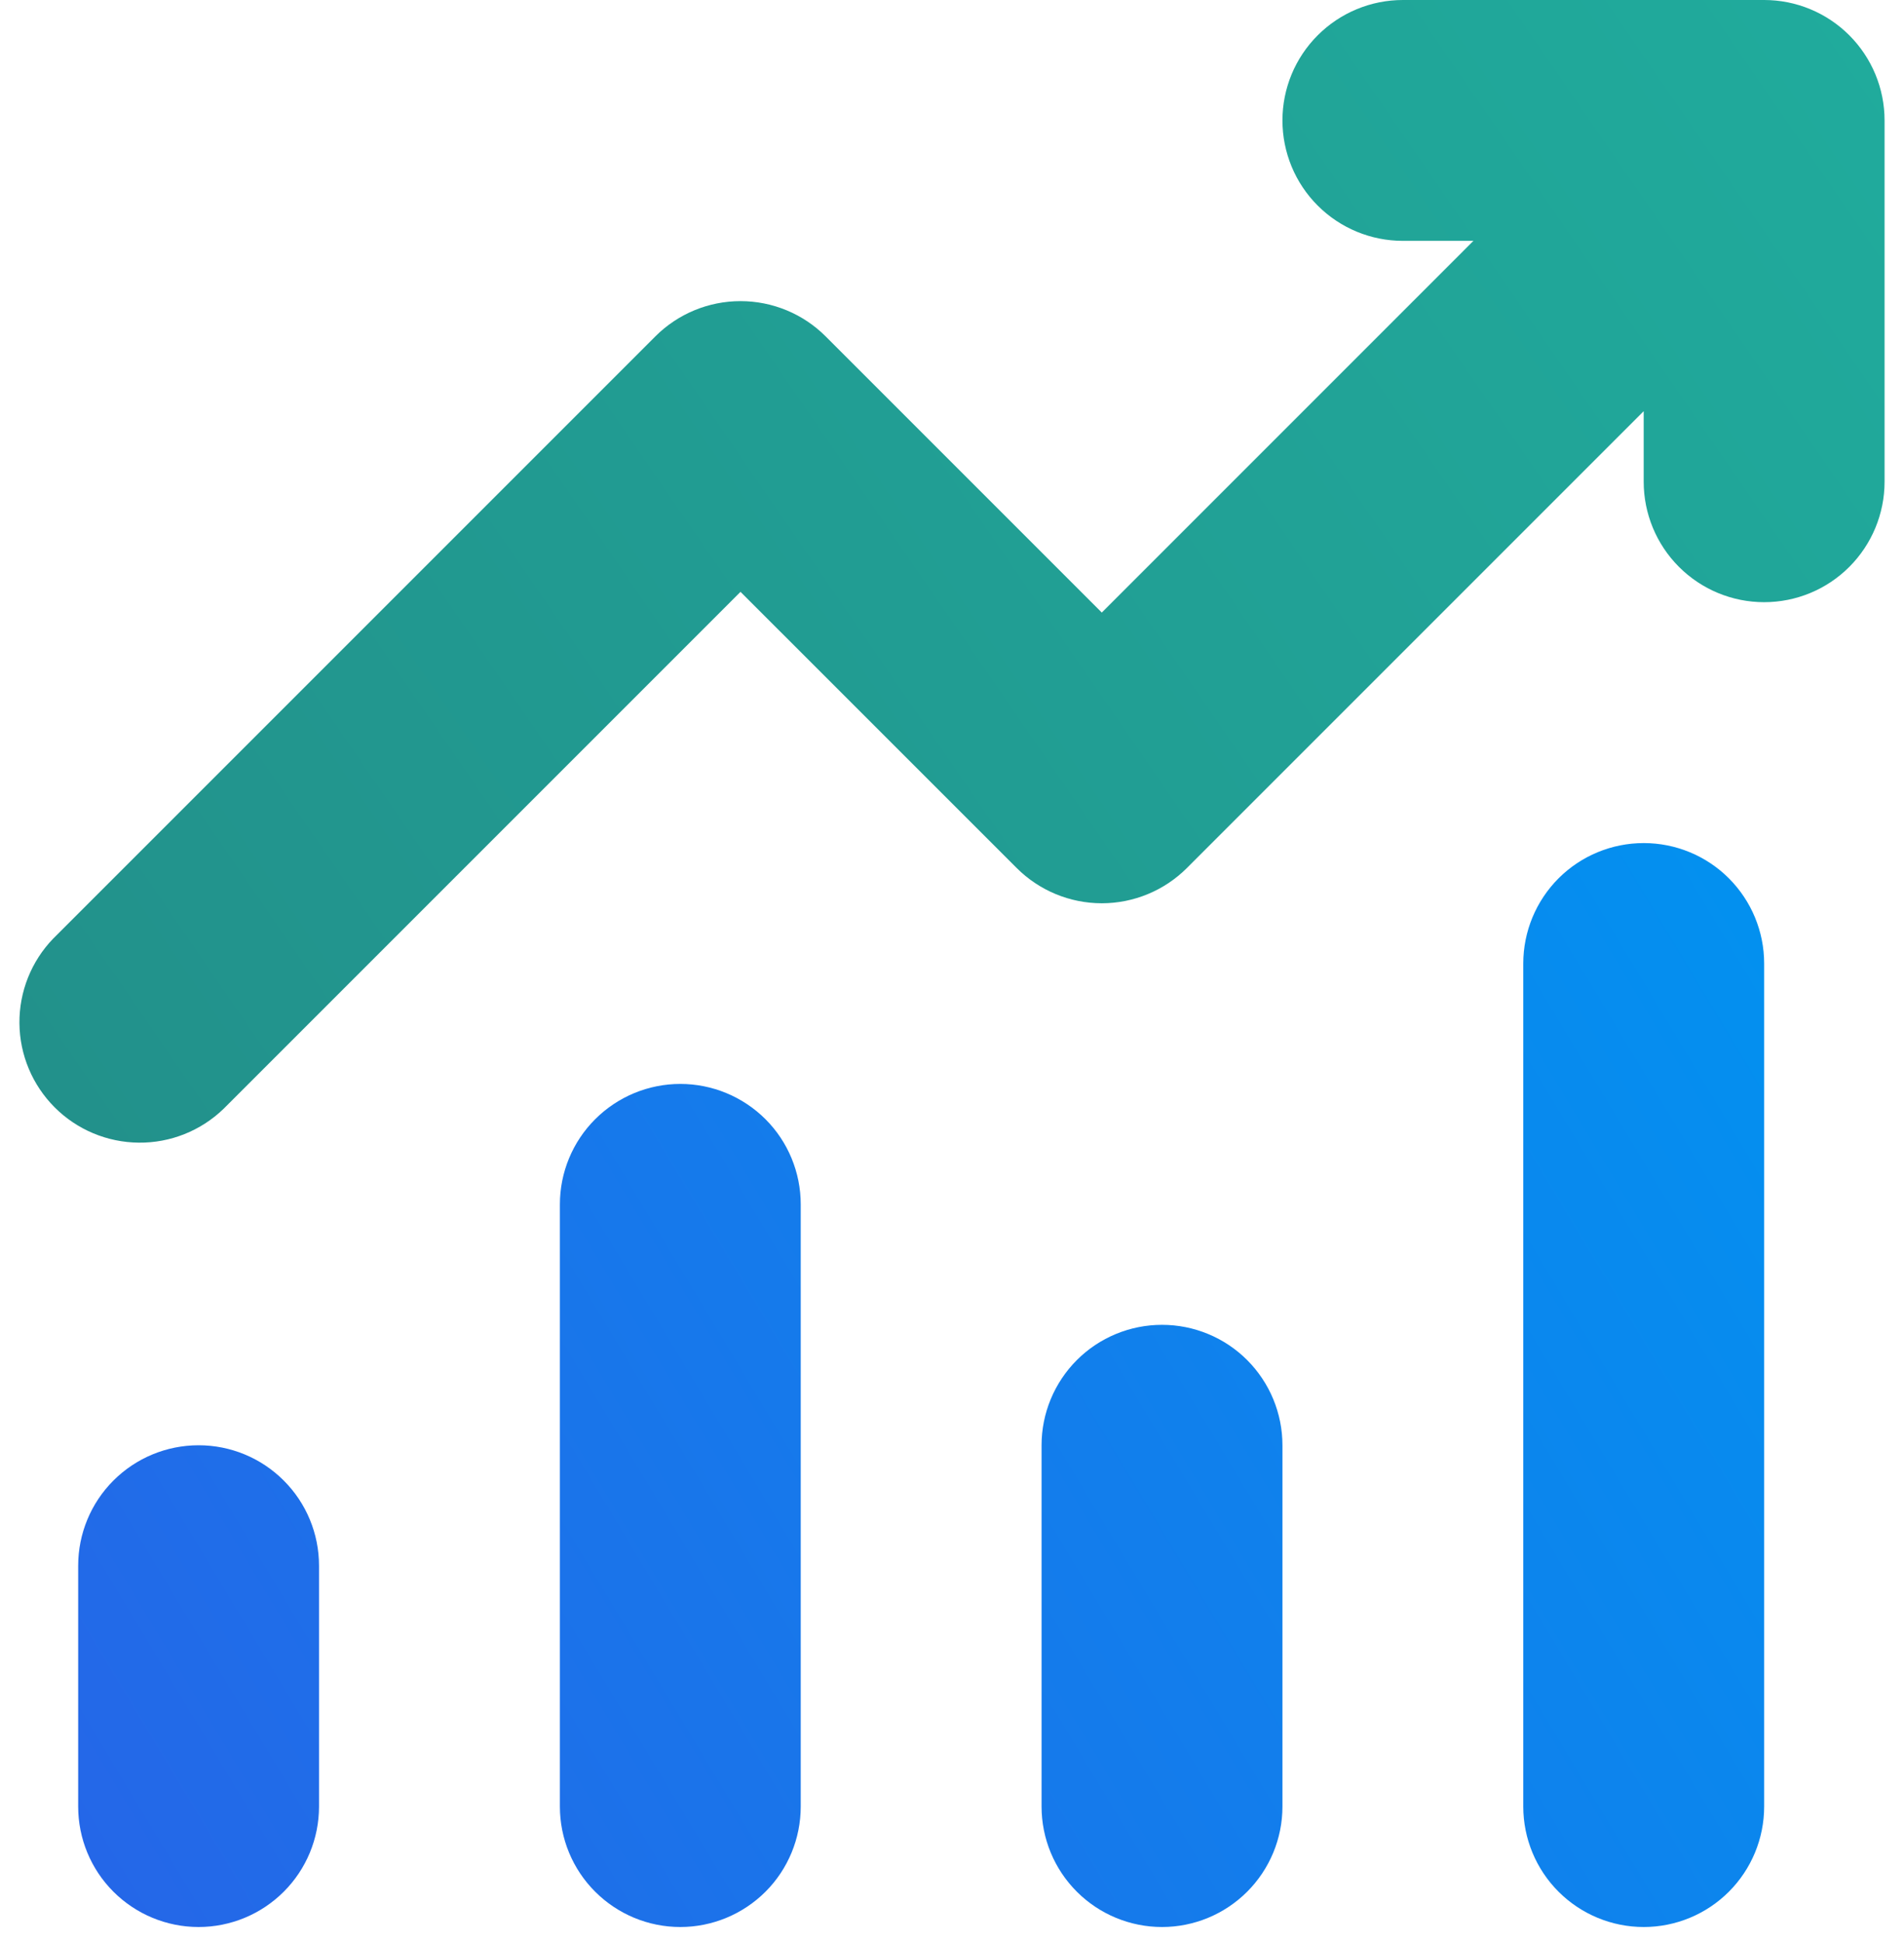 <svg width="49" height="50" viewBox="0 0 49 50" fill="none" xmlns="http://www.w3.org/2000/svg">
<path d="M45.401 24.794C45.401 23.972 45.074 23.184 44.493 22.602C43.912 22.021 43.124 21.695 42.302 21.695C41.48 21.695 40.691 22.021 40.11 22.602C39.529 23.184 39.202 23.972 39.202 24.794V46.489C39.202 47.31 39.529 48.099 40.11 48.68C40.691 49.261 41.48 49.588 42.302 49.588C43.124 49.588 43.912 49.261 44.493 48.68C45.074 48.099 45.401 47.31 45.401 46.489V24.794Z" fill="url(#paint0_linear_2001_106)"/>
<path d="M20.607 30.992C20.607 30.171 20.281 29.382 19.7 28.801C19.118 28.22 18.33 27.893 17.508 27.893C16.686 27.893 15.898 28.22 15.317 28.801C14.735 29.382 14.409 30.171 14.409 30.992V46.489C14.409 47.31 14.735 48.099 15.317 48.68C15.898 49.261 16.686 49.588 17.508 49.588C18.33 49.588 19.118 49.261 19.7 48.68C20.281 48.099 20.607 47.31 20.607 46.489V30.992Z" fill="url(#paint1_linear_2001_106)"/>
<path d="M8.21 40.29C8.21 39.468 7.884 38.68 7.302 38.099C6.721 37.517 5.933 37.191 5.111 37.191C4.289 37.191 3.501 37.517 2.919 38.099C2.338 38.68 2.012 39.468 2.012 40.29V46.489C2.012 47.311 2.338 48.099 2.919 48.68C3.501 49.261 4.289 49.588 5.111 49.588C5.933 49.588 6.721 49.261 7.302 48.68C7.884 48.099 8.21 47.311 8.21 46.489V40.29Z" fill="url(#paint2_linear_2001_106)"/>
<path d="M29.905 34.092C30.727 34.092 31.515 34.418 32.096 34.999C32.677 35.581 33.004 36.369 33.004 37.191V46.489C33.004 47.311 32.677 48.099 32.096 48.68C31.515 49.261 30.727 49.588 29.905 49.588C29.083 49.588 28.294 49.261 27.713 48.68C27.132 48.099 26.805 47.311 26.805 46.489V37.191C26.805 36.369 27.132 35.581 27.713 34.999C28.294 34.418 29.083 34.092 29.905 34.092Z" fill="url(#paint3_linear_2001_106)"/>
<path fill-rule="evenodd" clip-rule="evenodd" d="M36.103 6.198C35.281 6.198 34.493 5.872 33.912 5.291C33.33 4.71 33.004 3.921 33.004 3.099C33.004 2.277 33.33 1.489 33.912 0.908C34.493 0.327 35.281 0 36.103 0H45.401C46.223 0 47.011 0.327 47.592 0.908C48.173 1.489 48.5 2.277 48.5 3.099V12.397C48.5 13.219 48.173 14.007 47.592 14.588C47.011 15.17 46.223 15.496 45.401 15.496C44.579 15.496 43.791 15.17 43.209 14.588C42.628 14.007 42.301 13.219 42.301 12.397V10.581L30.546 22.336C29.965 22.917 29.177 23.244 28.355 23.244C27.533 23.244 26.745 22.917 26.164 22.336L19.057 15.23L5.752 28.535C5.168 29.099 4.385 29.412 3.572 29.404C2.76 29.397 1.982 29.072 1.408 28.497C0.833 27.922 0.507 27.145 0.5 26.332C0.493 25.52 0.805 24.737 1.37 24.152L16.866 8.656C17.447 8.075 18.235 7.749 19.057 7.749C19.879 7.749 20.667 8.075 21.248 8.656L28.355 15.763L37.919 6.198H36.103Z" fill="url(#paint4_linear_2001_106)"/>
<defs>
<linearGradient id="paint0_linear_2001_106" x1="48.23" y1="20.086" x2="-0.821" y2="49.588" gradientUnits="userSpaceOnUse">
<stop stop-color="#0094F0"/>
<stop offset="1" stop-color="#2764E7"/>
</linearGradient>
<linearGradient id="paint1_linear_2001_106" x1="48.231" y1="20.086" x2="-0.821" y2="49.588" gradientUnits="userSpaceOnUse">
<stop stop-color="#0094F0"/>
<stop offset="1" stop-color="#2764E7"/>
</linearGradient>
<linearGradient id="paint2_linear_2001_106" x1="48.231" y1="20.086" x2="-0.821" y2="49.588" gradientUnits="userSpaceOnUse">
<stop stop-color="#0094F0"/>
<stop offset="1" stop-color="#2764E7"/>
</linearGradient>
<linearGradient id="paint3_linear_2001_106" x1="48.23" y1="20.086" x2="-0.821" y2="49.588" gradientUnits="userSpaceOnUse">
<stop stop-color="#0094F0"/>
<stop offset="1" stop-color="#2764E7"/>
</linearGradient>
<linearGradient id="paint4_linear_2001_106" x1="2.151" y1="29.443" x2="48.5" y2="-2.424" gradientUnits="userSpaceOnUse">
<stop stop-color="#22918B"/>
<stop offset="1" stop-color="#20AC9D"/>
</linearGradient>
</defs>
</svg>
